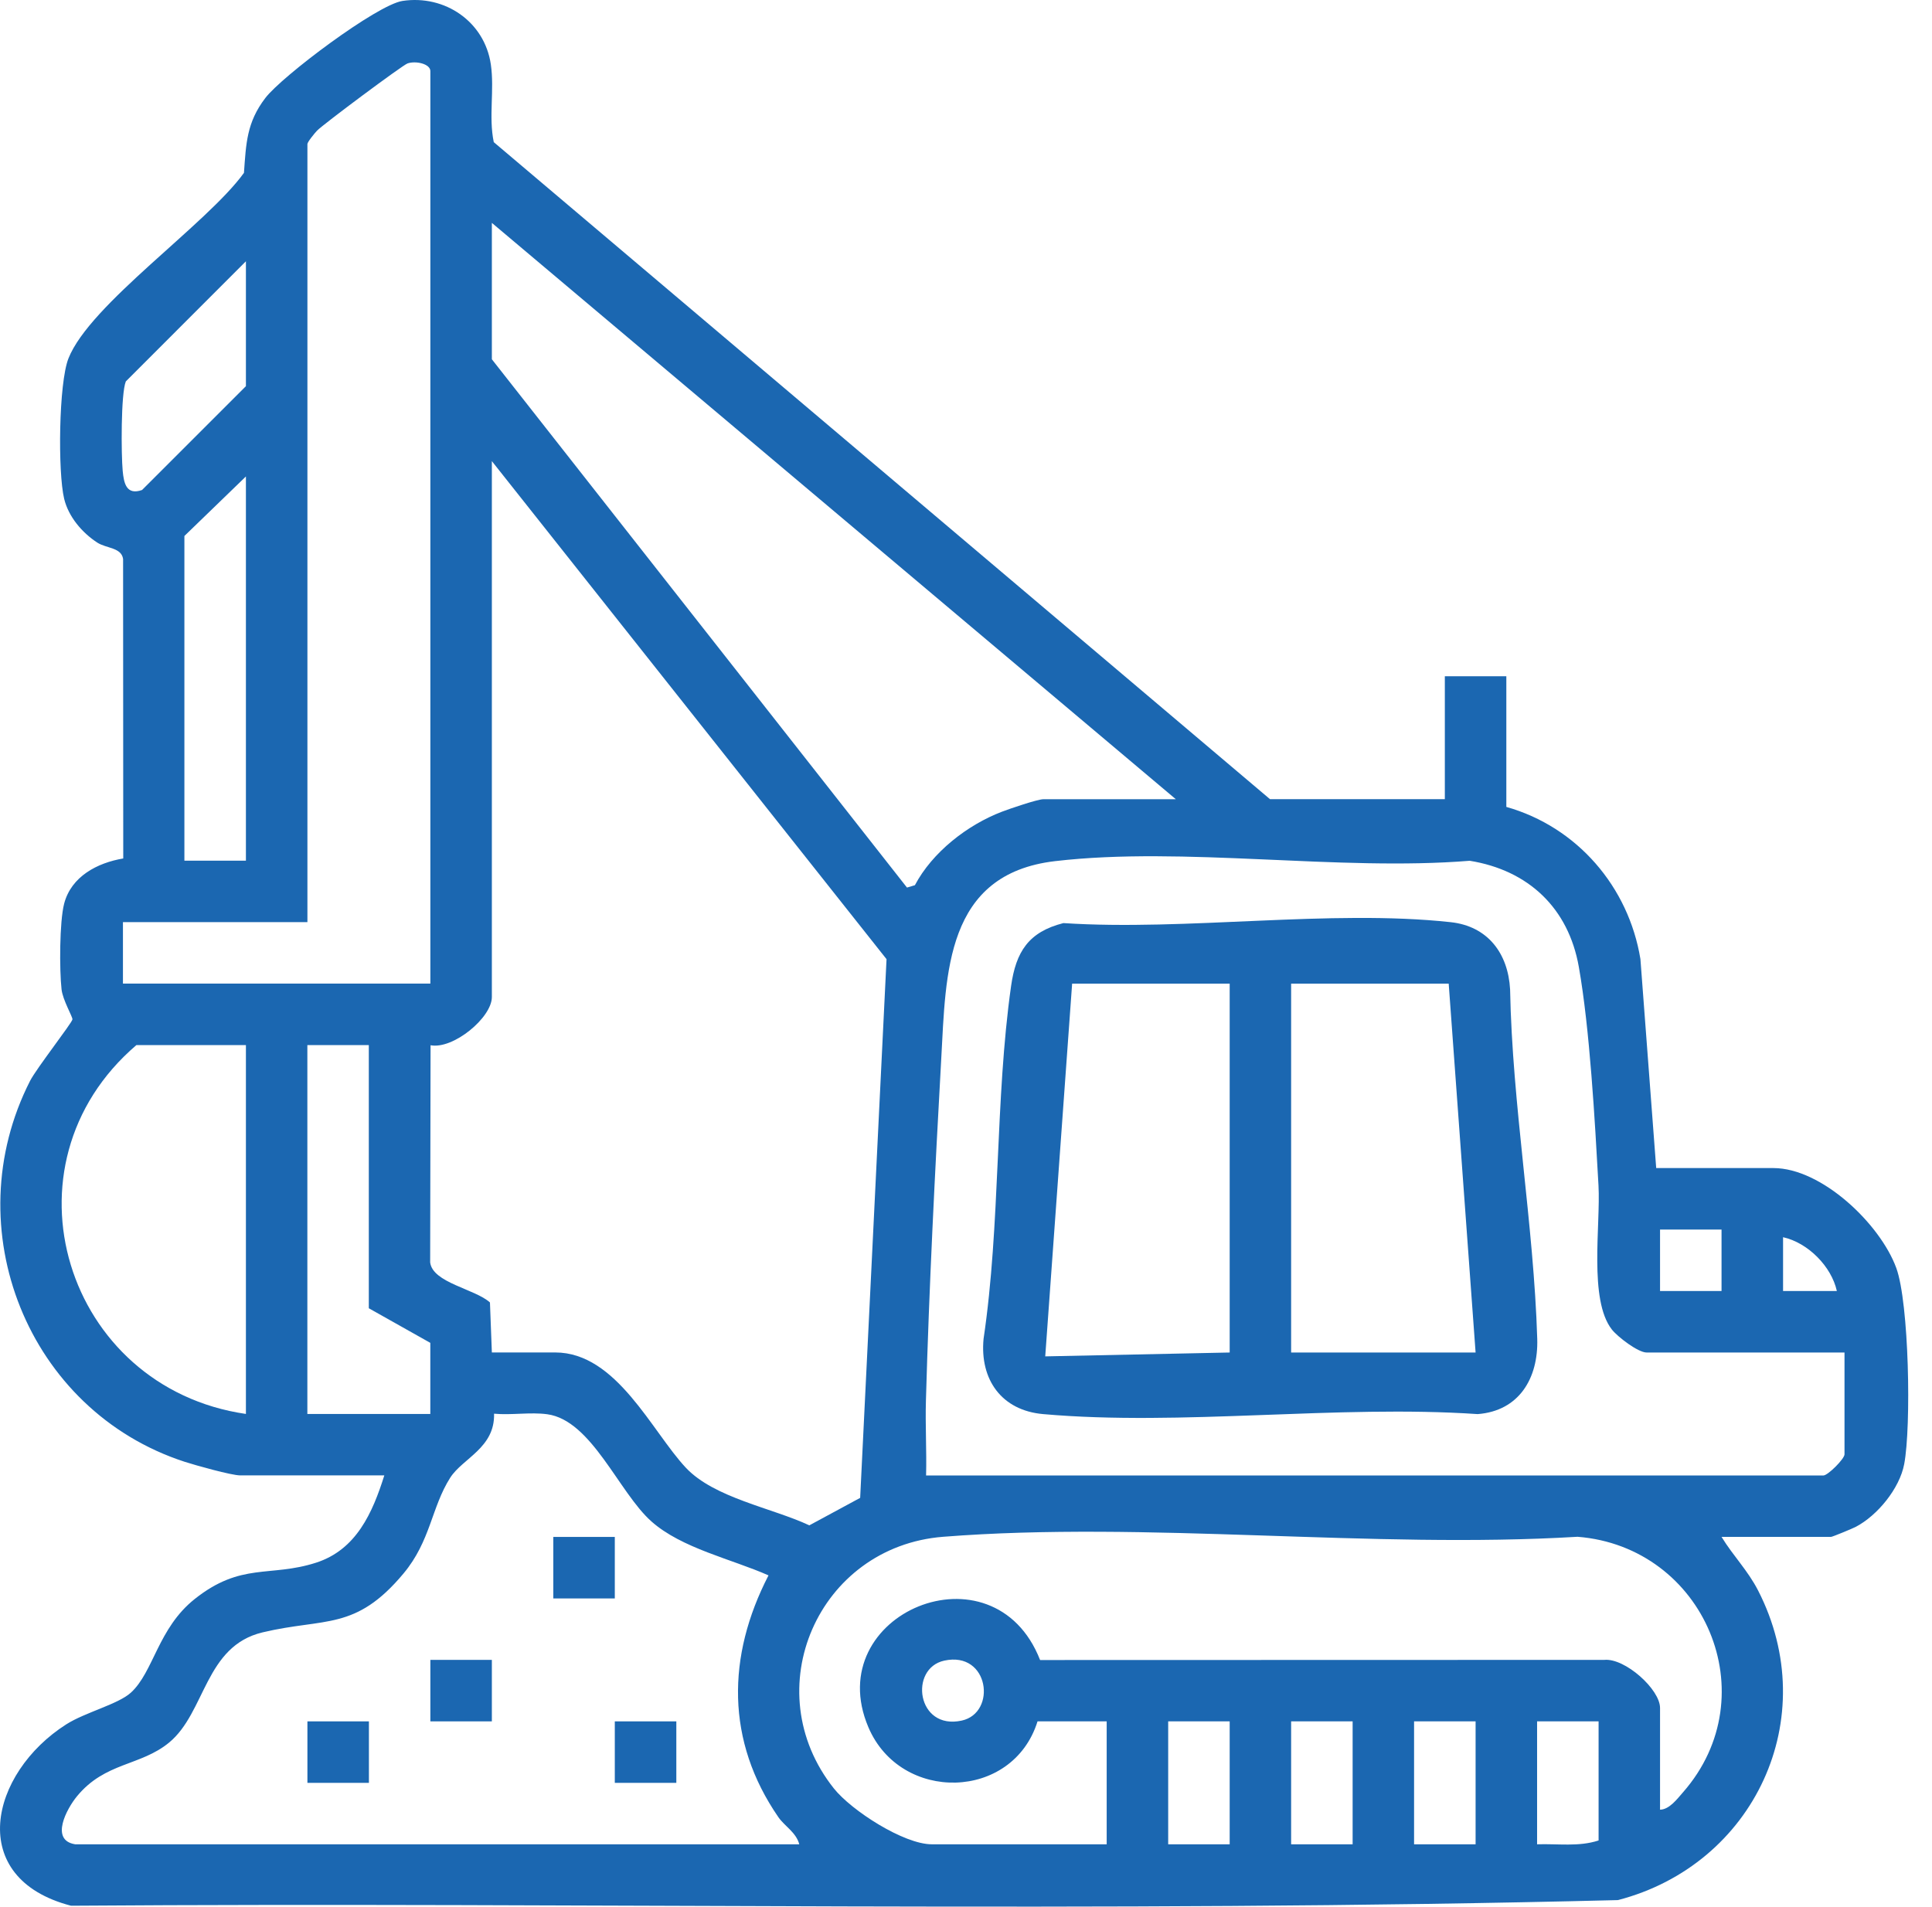 <?xml version="1.0" encoding="UTF-8"?>
<svg xmlns="http://www.w3.org/2000/svg" width="77" height="76" viewBox="0 0 77 76" fill="none">
  <path d="M57.584 31.858V26.957H60.035V32.164C62.855 32.962 64.907 35.344 65.379 38.229L66.008 46.56H70.679C72.608 46.56 74.937 48.791 75.577 50.544C76.087 51.942 76.177 56.86 75.892 58.36C75.708 59.334 74.826 60.41 73.957 60.864C73.826 60.932 73.03 61.261 72.977 61.261H68.612C69.073 62.016 69.656 62.593 70.071 63.402C72.672 68.482 69.916 74.328 64.483 75.739C43.974 76.259 23.374 75.815 2.832 75.964C-1.387 74.87 -0.417 70.679 2.645 68.731C3.398 68.253 4.712 67.931 5.215 67.471C6.126 66.641 6.292 64.905 7.761 63.737C9.614 62.264 10.756 62.88 12.593 62.291C14.202 61.775 14.848 60.302 15.317 58.81H9.573C9.224 58.81 7.783 58.405 7.36 58.268C1.103 56.232 -1.794 48.956 1.199 43.084C1.453 42.587 2.864 40.782 2.887 40.635C2.901 40.537 2.5 39.864 2.453 39.436C2.367 38.667 2.369 36.742 2.557 36.019C2.84 34.935 3.879 34.393 4.912 34.219L4.906 22.282C4.839 21.818 4.241 21.865 3.875 21.627C3.27 21.232 2.731 20.6 2.557 19.882C2.302 18.82 2.339 15.28 2.727 14.29C3.578 12.127 8.237 8.948 9.723 6.89C9.807 5.717 9.831 4.882 10.572 3.91C11.231 3.041 15.02 0.193 16.041 0.037C17.731 -0.218 19.313 0.864 19.562 2.566C19.712 3.587 19.468 4.649 19.679 5.666L50.615 31.855H57.584V31.858ZM17.152 39.209V2.834C17.152 2.544 16.567 2.413 16.241 2.529C16.031 2.605 12.87 4.962 12.636 5.208C12.54 5.308 12.252 5.66 12.252 5.742V36.756H4.9V39.207H17.152V39.209ZM19.603 8.884V14.321L36.148 35.379L36.463 35.285C37.158 33.969 38.556 32.881 39.933 32.355C40.236 32.238 41.353 31.858 41.58 31.858H46.863L19.603 8.884ZM9.801 10.415L5.015 15.203C4.814 15.696 4.829 18.124 4.89 18.771C4.937 19.264 5.037 19.751 5.661 19.532L9.801 15.393V10.415ZM19.603 18.378V39.743C19.603 40.563 18.062 41.838 17.16 41.664L17.144 50.319C17.242 51.136 18.932 51.377 19.527 51.917L19.603 53.91H22.13C24.573 53.91 25.981 57.063 27.335 58.505C28.467 59.711 30.762 60.103 32.256 60.801L34.282 59.706L35.333 38.233L19.601 18.378H19.603ZM9.801 34.307V18.992L7.349 21.365V34.307H9.801ZM73.513 53.912H65.625C65.285 53.912 64.473 53.29 64.242 52.997C63.313 51.811 63.796 48.832 63.708 47.252C63.565 44.68 63.362 41.016 62.924 38.54C62.511 36.197 60.917 34.689 58.576 34.311C53.347 34.736 47.174 33.728 42.054 34.325C37.67 34.837 37.703 38.802 37.514 42.19C37.263 46.708 37.029 51.305 36.903 55.821C36.874 56.815 36.935 57.82 36.909 58.814H72.67C72.85 58.814 73.513 58.151 73.513 57.971V53.912ZM9.801 41.658H5.436C-0.164 46.452 2.605 55.316 9.801 56.361V41.658ZM14.701 41.658H12.25V56.361H17.15V53.527L14.699 52.148V41.658H14.701ZM68.612 49.01H66.161V51.461H68.612V49.01ZM73.208 51.461C72.993 50.481 72.056 49.535 71.064 49.316V51.461H73.208ZM2.985 73.515H31.855C31.73 73.038 31.27 72.793 31.022 72.433C28.929 69.399 28.964 66.02 30.629 62.796C29.162 62.145 27.169 61.718 25.962 60.645C24.663 59.492 23.583 56.615 21.811 56.373C21.138 56.281 20.379 56.416 19.691 56.351C19.728 57.718 18.437 58.125 17.94 58.908C17.193 60.087 17.164 61.423 16.084 62.718C14.165 65.02 12.949 64.476 10.467 65.067C8.16 65.615 8.2 68.253 6.742 69.458C5.6 70.401 4.19 70.235 3.067 71.602C2.658 72.099 1.987 73.347 2.987 73.513L2.985 73.515ZM66.161 72.136C66.538 72.128 66.849 71.7 67.076 71.443C70.464 67.58 67.925 61.654 62.873 61.257C54.662 61.75 45.715 60.619 37.592 61.257C32.608 61.648 30.106 67.361 33.236 71.291C33.938 72.171 36.021 73.515 37.138 73.515H44.107V68.615H41.351C40.362 71.786 35.894 71.874 34.609 68.848C32.681 64.312 39.601 61.431 41.453 66.17L63.941 66.164C64.766 66.086 66.161 67.34 66.161 68.079V72.138V72.136ZM37.633 66.194C36.223 66.501 36.534 68.977 38.329 68.584C39.738 68.277 39.427 65.802 37.633 66.194ZM49.009 68.615H46.558V73.515H49.009V68.615ZM53.909 68.615H51.458V73.515H53.909V68.615ZM58.81 68.615H56.358V73.515H58.81V68.615ZM63.712 68.615H61.261V73.515C62.079 73.487 62.922 73.622 63.712 73.362V68.615Z" fill="#1B67B1"></path>
  <path d="M42.382 36.795C47.274 37.116 53.019 36.238 57.813 36.758C59.297 36.917 60.107 38.004 60.185 39.44C60.271 44.048 61.128 48.795 61.267 53.37C61.314 54.939 60.541 56.242 58.892 56.367C53.302 55.987 47.086 56.854 41.574 56.367C39.92 56.222 39.045 54.992 39.2 53.368C39.88 48.793 39.653 43.843 40.297 39.303C40.491 37.938 40.991 37.149 42.382 36.795ZM49.009 39.209H42.73L41.658 54.066L49.009 53.912V39.209ZM57.738 39.209H51.458V53.912H58.81L57.738 39.209Z" fill="#1B67B1"></path>
  <path d="M24.503 61.263H22.052V63.715H24.503V61.263Z" fill="#1B67B1"></path>
  <path d="M19.603 66.164H17.152V68.615H19.603V66.164Z" fill="#1B67B1"></path>
  <path d="M14.703 68.615H12.252V71.066H14.703V68.615Z" fill="#1B67B1"></path>
  <path d="M26.955 68.615H24.503V71.066H26.955V68.615Z" fill="#1B67B1"></path>
</svg>
